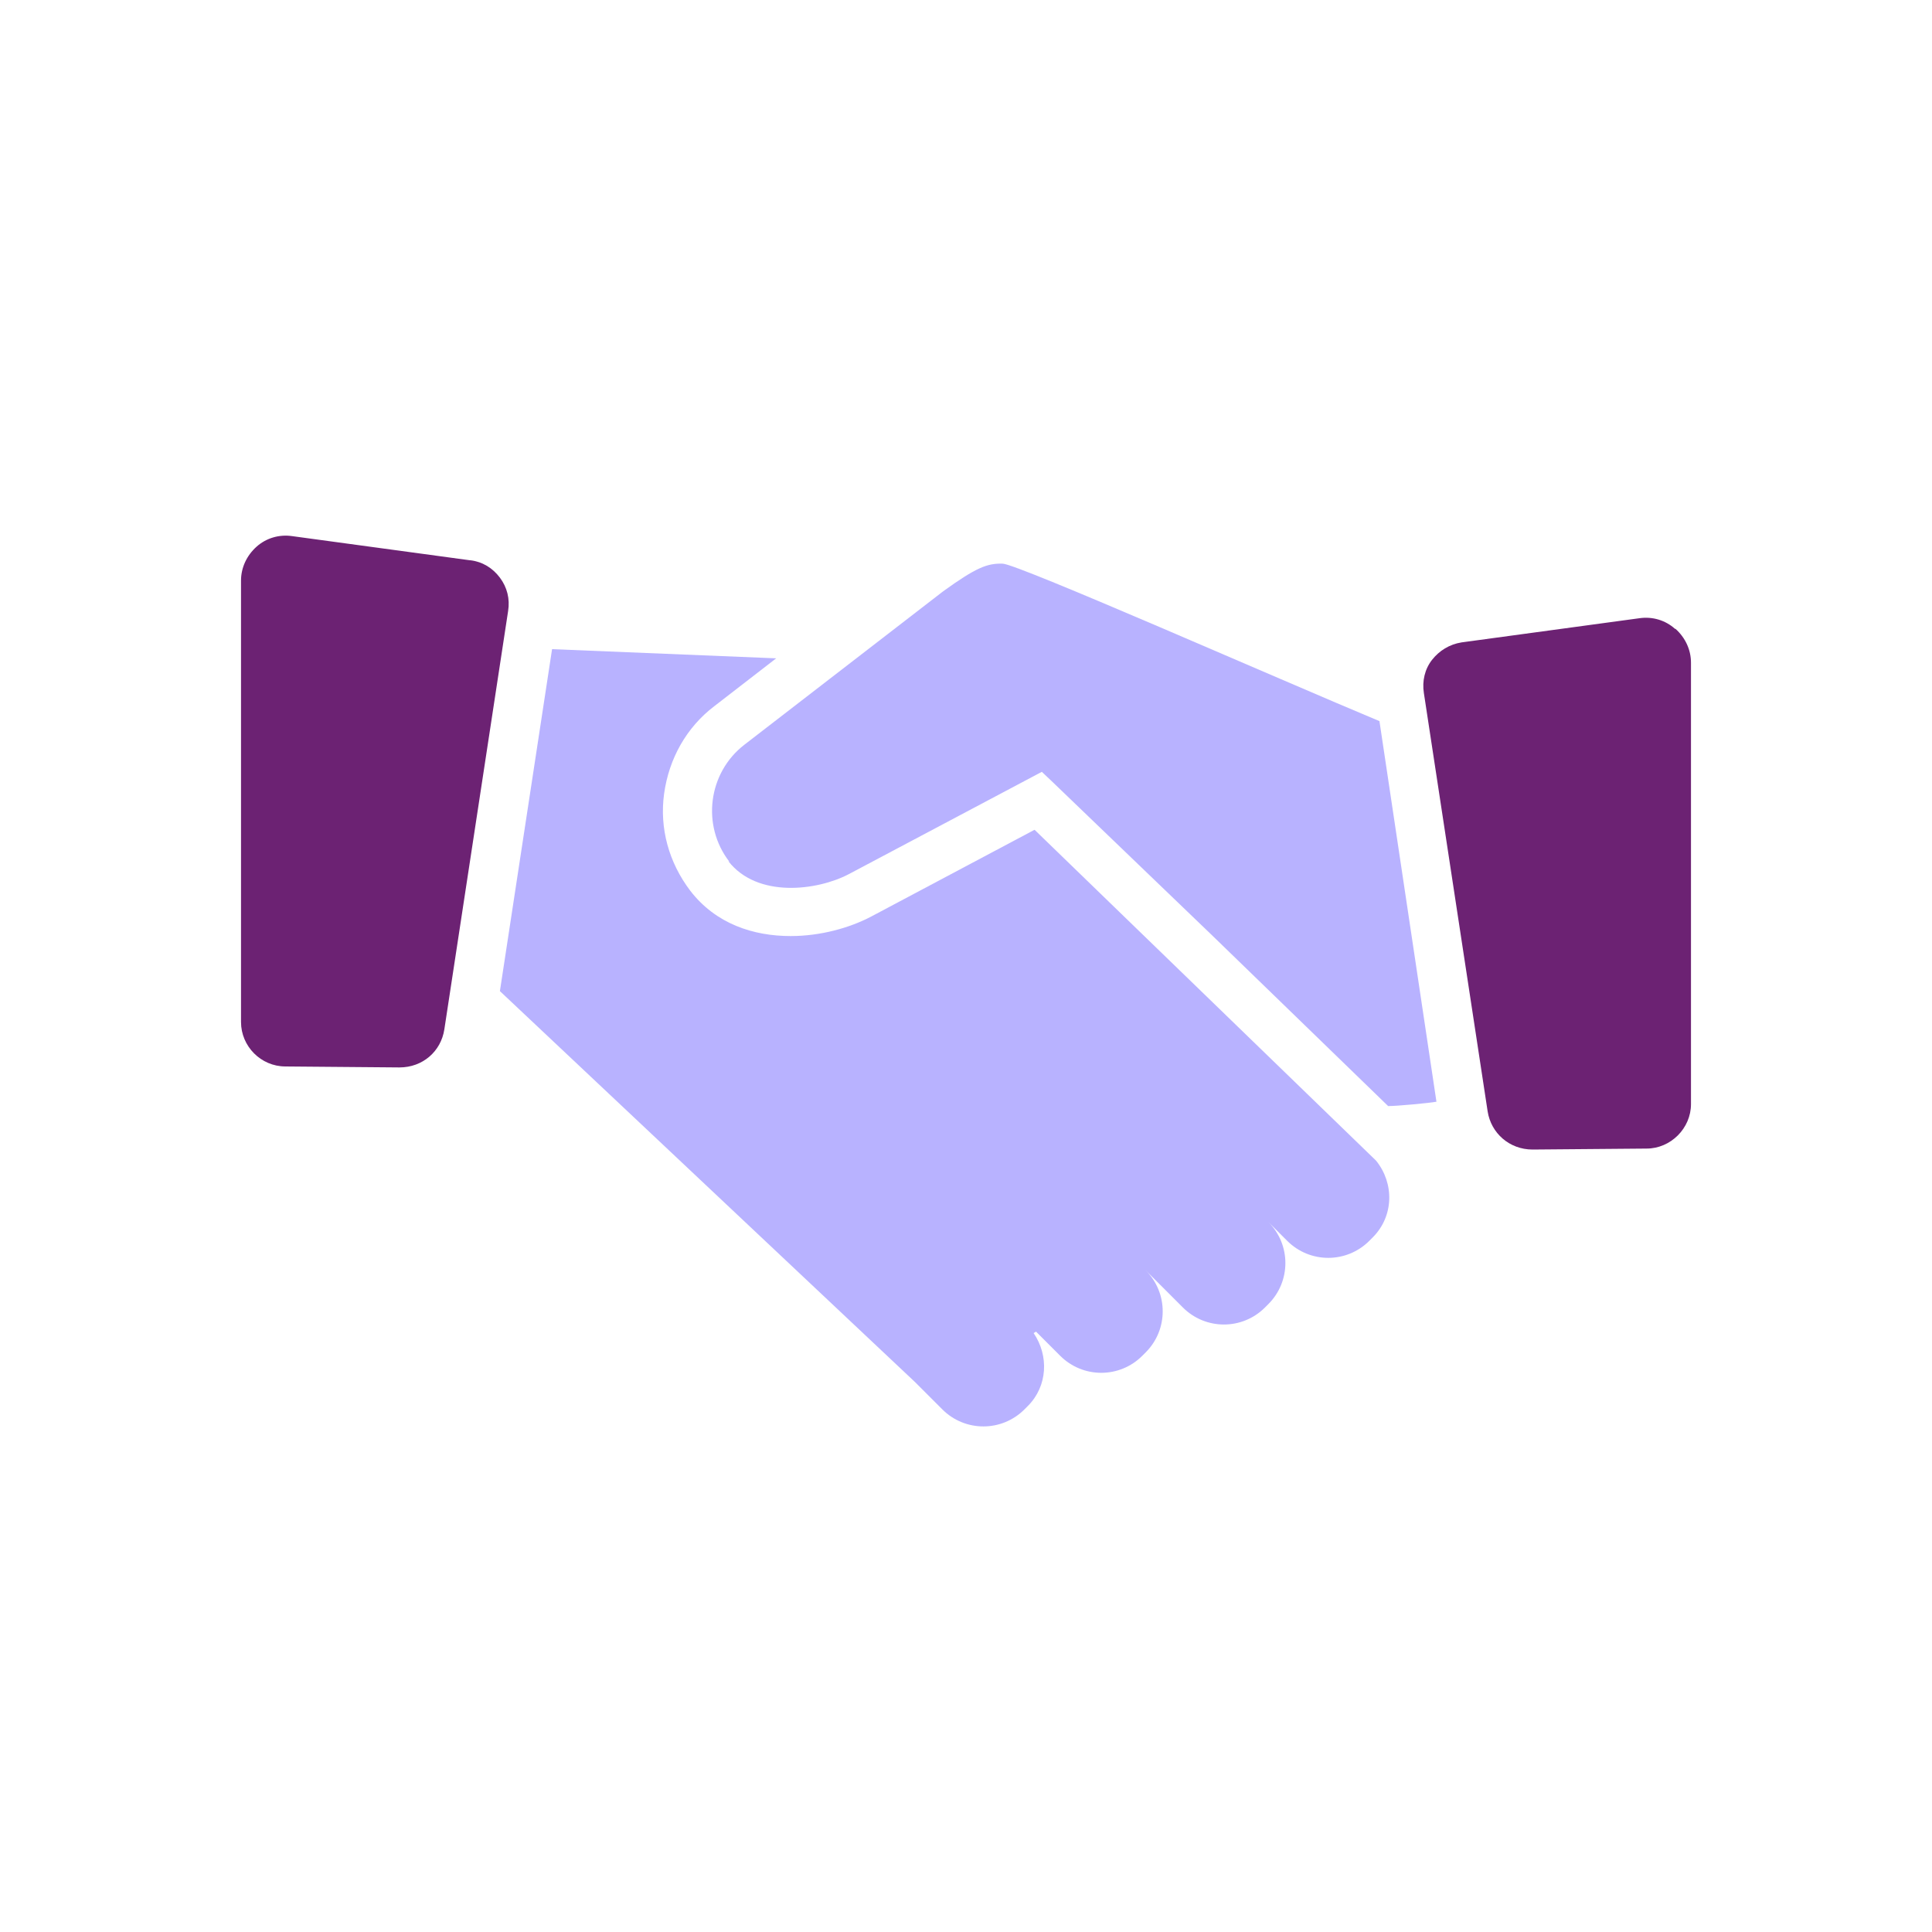 <?xml version="1.0" encoding="UTF-8"?><svg xmlns="http://www.w3.org/2000/svg" viewBox="0 0 40 40"><defs><style>.uuid-f89edaba-d151-4dc4-9cb5-2f9f38cfb6fb{fill:none;}.uuid-7db2b8ee-1e9f-4659-b7b6-4663221a6d3c{fill:#6c2273;}.uuid-5f8fbf47-600d-4ad9-bb52-b4d7e2821352{fill:#b8b2ff;}</style></defs><g id="uuid-85c36a39-a8ba-418d-819e-77cd805d009a"><rect class="uuid-f89edaba-d151-4dc4-9cb5-2f9f38cfb6fb" width="40" height="40"/></g><g id="uuid-742cdf31-737a-40d0-af01-cf18a8ebac7d"><g><path class="uuid-7db2b8ee-1e9f-4659-b7b6-4663221a6d3c" d="M9.73,11.6l-3.68-.5c-.27-.04-.54,.04-.74,.22-.2,.18-.32,.43-.32,.7v9.14c0,.5,.41,.92,.92,.92l2.36,.02c.48,0,.86-.33,.93-.79l1.32-8.66c.04-.25-.02-.49-.17-.69s-.36-.33-.61-.36Z"/><path class="uuid-7db2b8ee-1e9f-4659-b7b6-4663221a6d3c" d="M34.68,13.02c-.2-.18-.47-.26-.74-.22l-3.68,.5c-.25,.04-.46,.17-.61,.36s-.21,.44-.17,.69l1.32,8.66c.07,.45,.45,.79,.93,.79l2.36-.02c.5,0,.92-.42,.92-.92V13.72c0-.27-.12-.52-.32-.7Z"/></g><g><path class="uuid-5f8fbf47-600d-4ad9-bb52-b4d7e2821352" d="M21.4,17.19l-3.37,1.79c-.44,.23-1.04,.4-1.66,.4-.77,0-1.55-.25-2.08-.94-.44-.58-.64-1.29-.54-2.01s.46-1.37,1.04-1.81l1.28-.99-4.64-.19-1.08,7.08,8.59,8.09,.57,.57c.47,.47,1.23,.47,1.7,0l.07-.07c.41-.41,.44-1.04,.12-1.51l.05-.03,.5,.5c.47,.47,1.23,.47,1.7,0l.07-.07c.47-.47,.47-1.23,0-1.7l.77,.77c.47,.47,1.23,.47,1.7,0l.07-.07c.47-.47,.47-1.23,0-1.7l-.38-.38h0l.77,.77c.47,.47,1.23,.47,1.7,0l.07-.07c.44-.44,.45-1.12,.07-1.59l-7.07-6.85Z"/><path class="uuid-5f8fbf47-600d-4ad9-bb52-b4d7e2821352" d="M15.08,17.83c.6,.77,1.84,.61,2.49,.27l4-2.12,.18,.17,3.35,3.22h0s3.64,3.53,3.64,3.53c.18,0,.83-.06,1-.09l-1.18-7.88c-2.04-.85-7.48-3.25-7.8-3.26s-.55,.08-1.23,.57l-4.12,3.18c-.75,.58-.89,1.67-.31,2.42Z"/></g></g></svg>